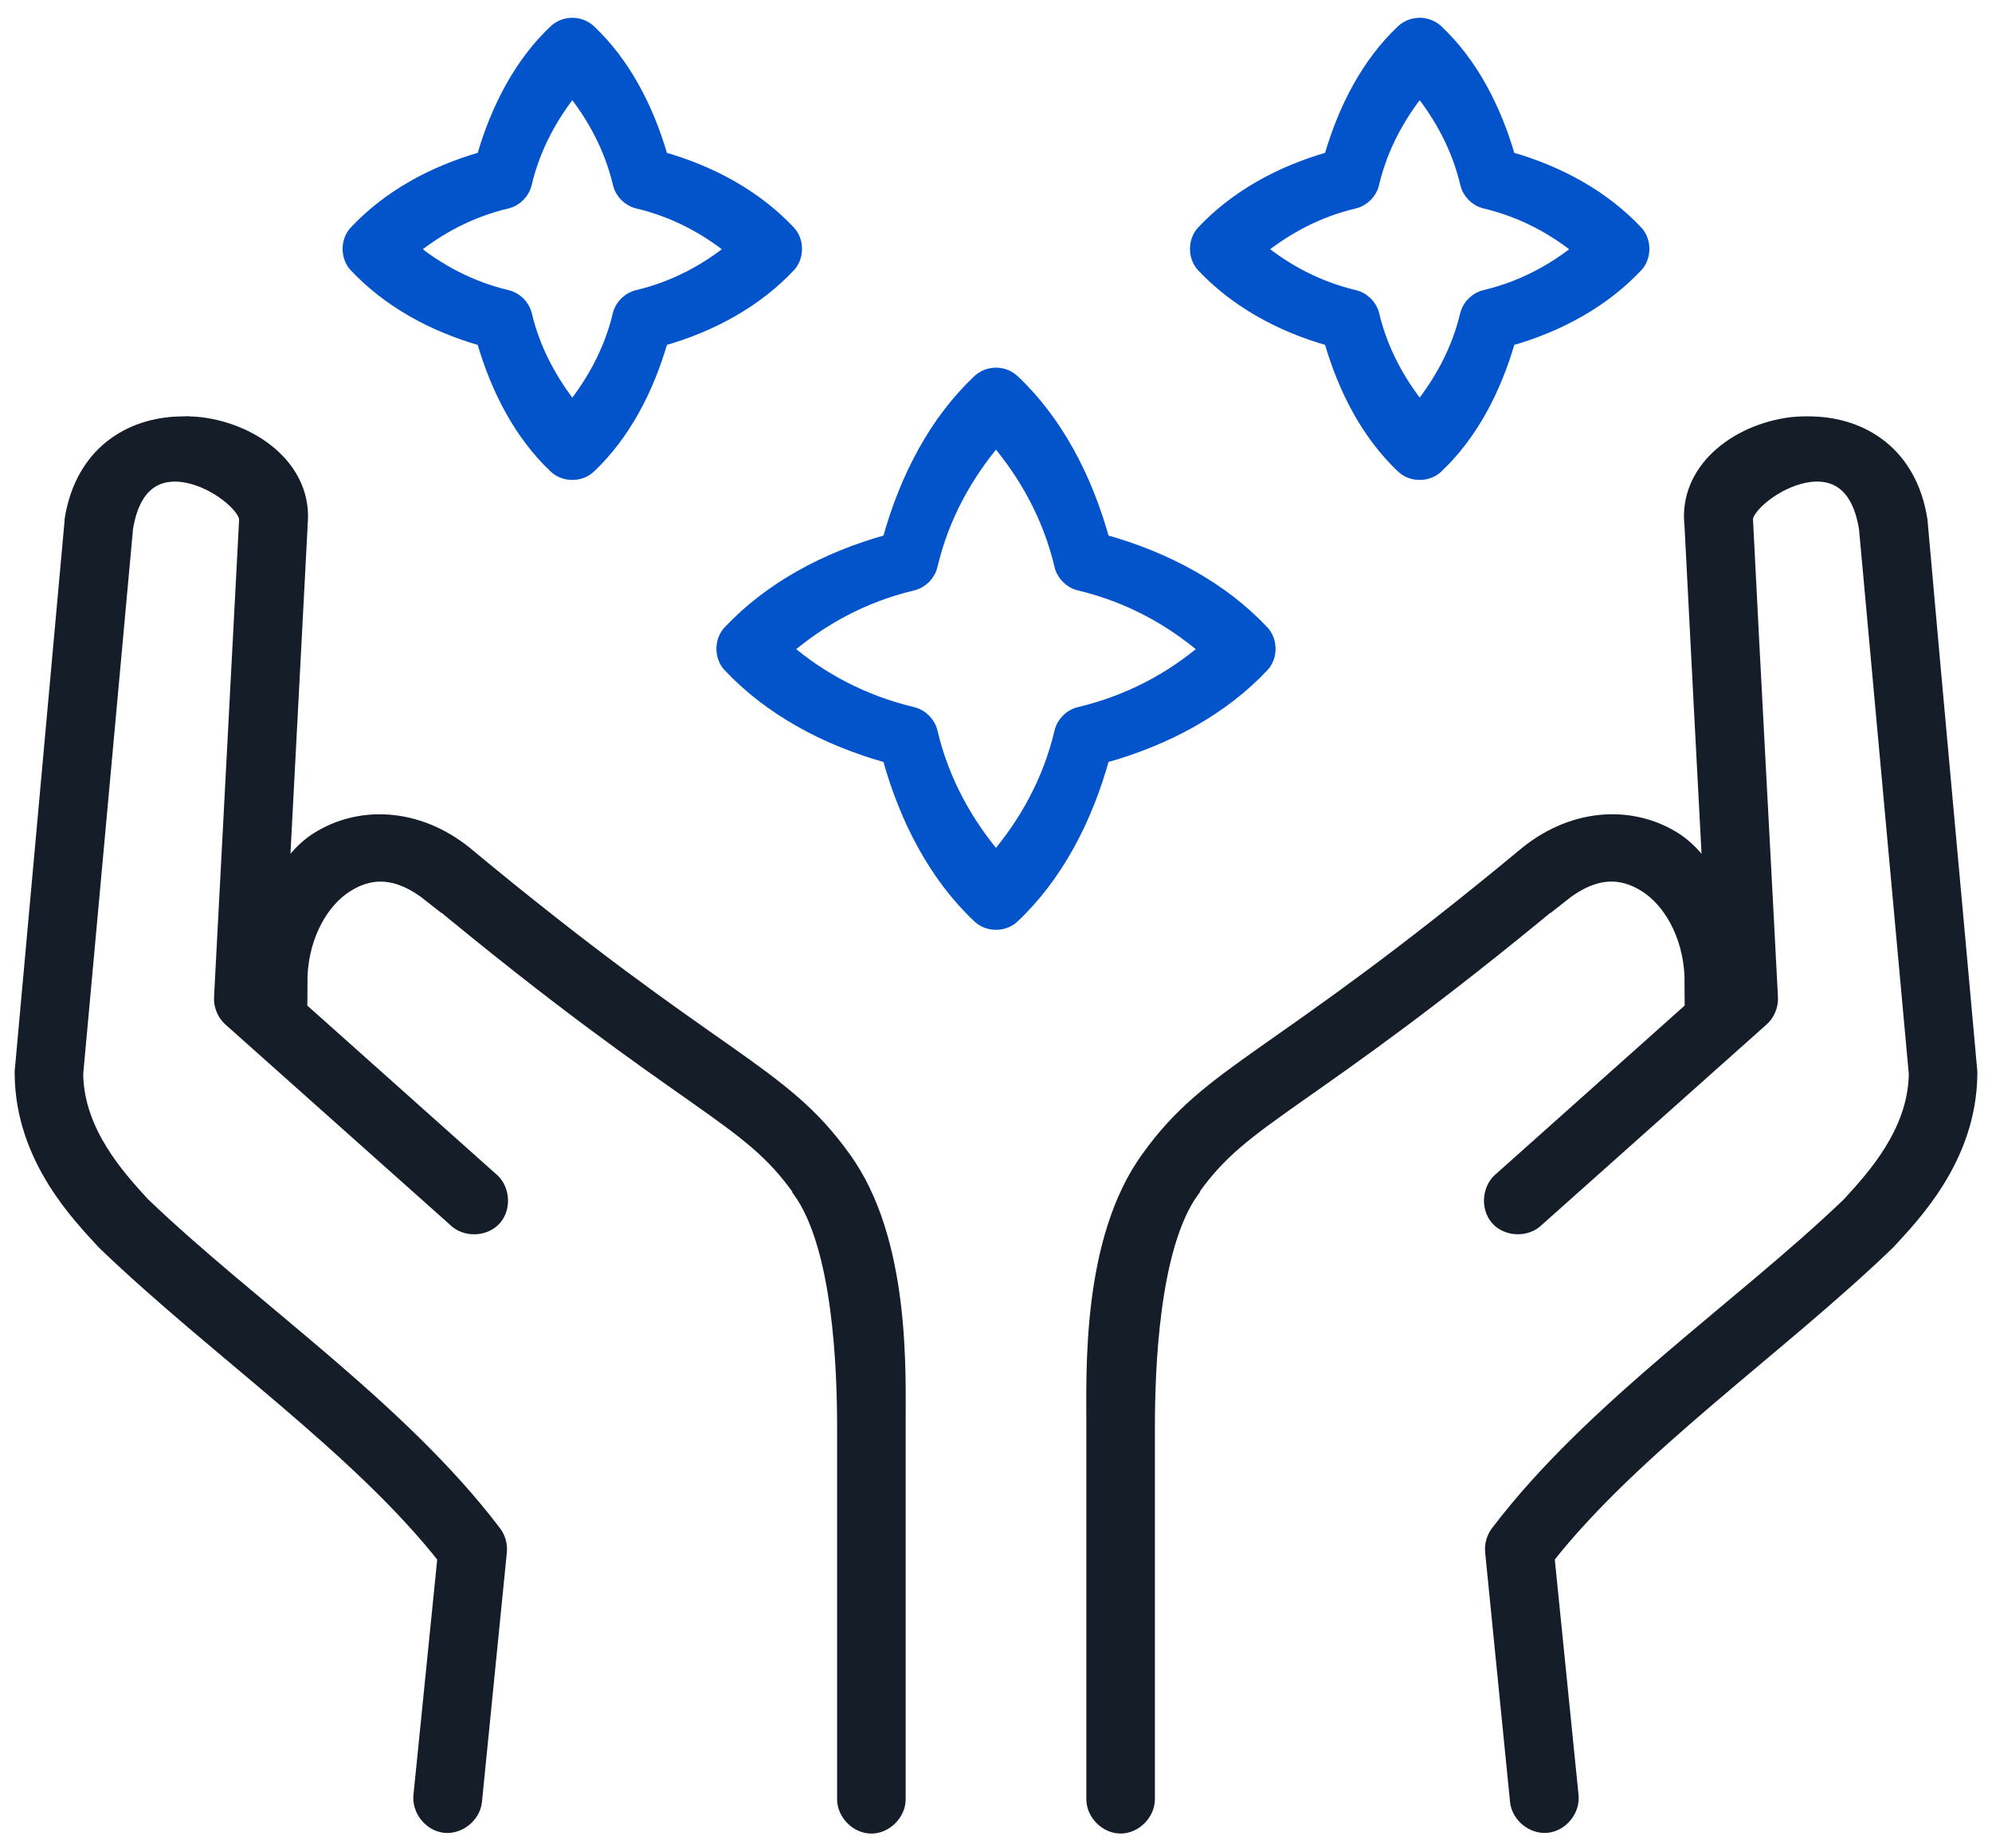 <?xml version="1.0" encoding="UTF-8"?> <svg xmlns="http://www.w3.org/2000/svg" xmlns:xlink="http://www.w3.org/1999/xlink" width="83px" height="77px" viewBox="0 0 83 77" version="1.1"><title>icon-values</title><g id="Design" stroke="none" stroke-width="1" fill="none" fill-rule="evenodd"><g id="Careers-v6-D" transform="translate(-251, -1672)"><g id="Group-41" transform="translate(165, 1482)"><g id="Group-12" transform="translate(0, 191)"><g id="icon-values" transform="translate(87, 0)"><path d="M74.509,16.739 C74.22,16.732 73.919,16.735 73.632,16.771 C71.379,17.06 69.324,18.661 69.576,20.871 C69.826,25.861 70.093,30.85 70.355,35.839 C69.894,35.147 69.409,34.481 68.733,34.049 C67.033,32.966 64.68,33.022 62.696,34.602 C57.347,39.043 54.079,41.279 51.826,42.868 C49.572,44.455 48.23,45.466 46.925,47.293 C44.438,50.693 44.662,56.236 44.654,58.323 L44.654,73.943 C44.646,74.492 45.143,74.998 45.692,74.998 C46.241,74.998 46.738,74.492 46.731,73.943 L46.731,58.323 C46.739,56.177 46.874,50.905 48.613,48.529 C48.613,48.519 48.613,48.508 48.613,48.497 C49.739,46.92 50.787,46.138 53.026,44.56 C55.265,42.983 58.592,40.682 63.994,36.197 L63.994,36.229 C65.425,35.089 66.603,35.152 67.629,35.807 C68.655,36.461 69.483,37.86 69.576,39.614 C69.576,40.512 69.587,40.372 69.587,41.066 L61.626,48.171 C61.165,48.512 61.083,49.264 61.461,49.696 C61.838,50.128 62.59,50.146 62.989,49.734 L72.334,41.403 C72.574,41.196 72.709,40.873 72.692,40.558 C72.35,33.933 71.984,27.294 71.653,20.677 C71.502,19.634 76.145,16.572 76.846,21.002 L78.922,43.714 L78.922,43.812 C78.857,46.244 77.136,48.111 76.131,49.213 C76.115,49.23 76.082,49.261 76.067,49.277 C71.597,53.555 65.41,57.731 61.496,62.878 C61.329,63.087 61.245,63.361 61.268,63.627 L62.307,74.04 C62.365,74.585 62.915,75.029 63.46,74.969 C64.004,74.909 64.445,74.357 64.384,73.811 L63.379,63.854 C67.013,59.23 72.981,55.139 77.559,50.742 C77.582,50.721 77.604,50.699 77.624,50.677 C78.568,49.641 80.971,47.238 80.999,43.746 C81,43.714 81,43.682 80.999,43.648 C80.312,35.992 79.597,28.329 78.922,20.675 C78.489,17.943 76.529,16.79 74.509,16.739 Z M6.491,16.739 C4.471,16.791 2.51,17.943 2.078,20.677 C2.076,20.698 2.076,20.719 2.078,20.741 L0.001,43.648 C-0,43.68 -0,43.714 0.001,43.746 C0.029,47.238 2.432,49.641 3.376,50.677 C3.396,50.7 3.418,50.722 3.44,50.742 C8.019,55.14 13.987,59.231 17.621,63.855 L16.616,73.811 C16.555,74.357 16.996,74.909 17.54,74.97 C18.085,75.029 18.634,74.585 18.693,74.04 L19.732,63.627 C19.755,63.361 19.671,63.087 19.504,62.879 C15.59,57.731 9.403,53.555 4.933,49.277 C4.913,49.255 4.889,49.233 4.868,49.213 C3.864,48.112 2.142,46.244 2.078,43.812 L2.078,43.747 C2.078,43.736 2.078,43.725 2.078,43.715 L4.154,21.003 C4.855,16.573 9.498,19.635 9.347,20.678 C9.345,20.71 9.345,20.742 9.347,20.774 L8.308,40.559 C8.291,40.875 8.426,41.197 8.666,41.404 L18.011,49.735 C18.41,50.148 19.162,50.129 19.539,49.697 C19.917,49.265 19.835,48.514 19.374,48.173 L11.414,41.068 C11.414,40.709 11.424,40.333 11.424,39.615 C11.517,37.861 12.344,36.462 13.371,35.808 C14.397,35.153 15.575,35.091 17.006,36.231 L17.006,36.198 C22.408,40.683 25.735,42.984 27.974,44.561 C30.213,46.139 31.26,46.921 32.387,48.498 C32.386,48.509 32.386,48.52 32.387,48.53 C34.126,50.907 34.261,56.178 34.269,58.325 L34.269,73.944 C34.262,74.494 34.759,75 35.308,75 C35.856,75 36.354,74.494 36.346,73.944 L36.346,58.325 C36.338,56.237 36.562,50.694 34.075,47.294 C32.77,45.467 31.428,44.457 29.174,42.869 C26.921,41.282 23.652,39.044 18.304,34.603 C16.32,33.023 13.967,32.967 12.267,34.051 C11.591,34.482 11.106,35.149 10.645,35.841 L11.424,20.97 L11.424,20.938 C11.427,20.915 11.421,20.895 11.424,20.872 C11.676,18.662 9.621,17.061 7.368,16.772 C7.081,16.736 6.78,16.733 6.491,16.74 L6.491,16.739 Z" id="Fill-1" fill="#151D29"></path><path d="M74.509,16.739 C74.22,16.732 73.919,16.735 73.632,16.771 C71.379,17.06 69.324,18.661 69.576,20.871 C69.826,25.861 70.093,30.85 70.355,35.839 C69.894,35.147 69.409,34.481 68.733,34.049 C67.033,32.966 64.68,33.022 62.696,34.602 C57.347,39.043 54.079,41.279 51.826,42.868 C49.572,44.455 48.23,45.466 46.925,47.293 C44.438,50.693 44.662,56.236 44.654,58.323 L44.654,73.943 C44.646,74.492 45.143,74.998 45.692,74.998 C46.241,74.998 46.738,74.492 46.731,73.943 L46.731,58.323 C46.739,56.177 46.874,50.905 48.613,48.529 C48.613,48.519 48.613,48.508 48.613,48.497 C49.739,46.92 50.787,46.138 53.026,44.56 C55.265,42.983 58.592,40.682 63.994,36.197 L63.994,36.229 C65.425,35.089 66.603,35.152 67.629,35.807 C68.655,36.461 69.483,37.86 69.576,39.614 C69.576,40.512 69.587,40.372 69.587,41.066 L61.626,48.171 C61.165,48.512 61.083,49.264 61.461,49.696 C61.838,50.128 62.59,50.146 62.989,49.734 L72.334,41.403 C72.574,41.196 72.709,40.873 72.692,40.558 C72.35,33.933 71.984,27.294 71.653,20.677 C71.502,19.634 76.145,16.572 76.846,21.002 L78.922,43.714 L78.922,43.812 C78.857,46.244 77.136,48.111 76.131,49.213 C76.115,49.23 76.082,49.261 76.067,49.277 C71.597,53.555 65.41,57.731 61.496,62.878 C61.329,63.087 61.245,63.361 61.268,63.627 L62.307,74.04 C62.365,74.585 62.915,75.029 63.46,74.969 C64.004,74.909 64.445,74.357 64.384,73.811 L63.379,63.854 C67.013,59.23 72.981,55.139 77.559,50.742 C77.582,50.721 77.604,50.699 77.624,50.677 C78.568,49.641 80.971,47.238 80.999,43.746 C81,43.714 81,43.682 80.999,43.648 C80.312,35.992 79.597,28.329 78.922,20.675 C78.489,17.943 76.529,16.79 74.509,16.739 L74.509,16.739 Z M6.491,16.739 C4.471,16.791 2.51,17.943 2.078,20.677 C2.076,20.698 2.076,20.719 2.078,20.741 L0.001,43.648 C-0,43.68 -0,43.714 0.001,43.746 C0.029,47.238 2.432,49.641 3.376,50.677 C3.396,50.7 3.418,50.722 3.44,50.742 C8.019,55.14 13.987,59.231 17.621,63.855 L16.616,73.811 C16.555,74.357 16.996,74.909 17.54,74.97 C18.085,75.029 18.634,74.585 18.693,74.04 L19.732,63.627 C19.755,63.361 19.671,63.087 19.504,62.879 C15.59,57.731 9.403,53.555 4.933,49.277 C4.913,49.255 4.889,49.233 4.868,49.213 C3.864,48.112 2.142,46.244 2.078,43.812 L2.078,43.747 C2.078,43.736 2.078,43.725 2.078,43.715 L4.154,21.003 C4.855,16.573 9.498,19.635 9.347,20.678 C9.345,20.71 9.345,20.742 9.347,20.774 L8.308,40.559 C8.291,40.875 8.426,41.197 8.666,41.404 L18.011,49.735 C18.41,50.148 19.162,50.129 19.539,49.697 C19.917,49.265 19.835,48.514 19.374,48.173 L11.414,41.068 C11.414,40.709 11.424,40.333 11.424,39.615 C11.517,37.861 12.344,36.462 13.371,35.808 C14.397,35.153 15.575,35.091 17.006,36.231 L17.006,36.198 C22.408,40.683 25.735,42.984 27.974,44.561 C30.213,46.139 31.26,46.921 32.387,48.498 C32.386,48.509 32.386,48.52 32.387,48.53 C34.126,50.907 34.261,56.178 34.269,58.325 L34.269,73.944 C34.262,74.494 34.759,75 35.308,75 C35.856,75 36.354,74.494 36.346,73.944 L36.346,58.325 C36.338,56.237 36.562,50.694 34.075,47.294 C32.77,45.467 31.428,44.457 29.174,42.869 C26.921,41.282 23.652,39.044 18.304,34.603 C16.32,33.023 13.967,32.967 12.267,34.051 C11.591,34.482 11.106,35.149 10.645,35.841 L11.424,20.97 L11.424,20.938 C11.427,20.915 11.421,20.895 11.424,20.872 C11.676,18.662 9.621,17.061 7.368,16.772 C7.081,16.736 6.78,16.733 6.491,16.74 L6.491,16.739 Z" id="Stroke-3" stroke="#151D29" stroke-width="0.78"></path><path d="M25.572,11.338 C25.204,11.42 24.891,11.72 24.794,12.085 C24.427,13.633 23.703,14.911 22.846,15.991 C21.99,14.911 21.266,13.633 20.899,12.085 C20.802,11.72 20.489,11.42 20.12,11.338 C18.567,10.968 17.273,10.252 16.194,9.385 C17.274,8.515 18.563,7.803 20.12,7.432 C20.497,7.346 20.812,7.03 20.899,6.652 C21.266,5.104 21.99,3.826 22.846,2.747 C23.703,3.826 24.427,5.104 24.794,6.652 C24.881,7.03 25.195,7.346 25.572,7.432 C27.13,7.803 28.419,8.515 29.499,9.385 C28.42,10.252 27.126,10.968 25.572,11.338 M31.901,8.67 C30.537,7.212 28.684,6.173 26.579,5.578 C25.982,3.497 24.997,1.625 23.561,0.274 C23.328,0.061 22.995,-0.038 22.684,0.014 C22.48,0.043 22.285,0.136 22.132,0.274 C20.696,1.625 19.711,3.497 19.114,5.578 C17.009,6.173 15.155,7.212 13.792,8.67 C13.45,9.048 13.45,9.69 13.792,10.069 C15.155,11.526 17.009,12.565 19.114,13.159 C19.711,15.241 20.696,17.112 22.132,18.464 C22.513,18.825 23.18,18.825 23.561,18.464 C24.997,17.112 25.982,15.241 26.579,13.159 C28.684,12.565 30.537,11.526 31.901,10.069 C32.242,9.69 32.242,9.048 31.901,8.67" id="Fill-5" fill="#0353CB"></path><path d="M25.572,11.338 C25.204,11.42 24.891,11.72 24.794,12.085 C24.427,13.633 23.703,14.911 22.846,15.991 C21.99,14.911 21.266,13.633 20.899,12.085 C20.802,11.72 20.489,11.42 20.12,11.338 C18.567,10.968 17.273,10.252 16.194,9.385 C17.274,8.515 18.563,7.803 20.12,7.432 C20.497,7.346 20.812,7.03 20.899,6.652 C21.266,5.104 21.99,3.826 22.846,2.747 C23.703,3.826 24.427,5.104 24.794,6.652 C24.881,7.03 25.195,7.346 25.572,7.432 C27.13,7.803 28.419,8.515 29.499,9.385 C28.42,10.252 27.126,10.968 25.572,11.338 Z M31.901,8.67 C30.537,7.212 28.684,6.173 26.579,5.578 C25.982,3.497 24.997,1.625 23.561,0.274 C23.328,0.061 22.995,-0.038 22.684,0.014 C22.48,0.043 22.285,0.136 22.132,0.274 C20.696,1.625 19.711,3.497 19.114,5.578 C17.009,6.173 15.155,7.212 13.792,8.67 C13.45,9.048 13.45,9.69 13.792,10.069 C15.155,11.526 17.009,12.565 19.114,13.159 C19.711,15.241 20.696,17.112 22.132,18.464 C22.513,18.825 23.18,18.825 23.561,18.464 C24.997,17.112 25.982,15.241 26.579,13.159 C28.684,12.565 30.537,11.526 31.901,10.069 C32.242,9.69 32.242,9.048 31.901,8.67 Z" id="Stroke-7" stroke="#0353CB" stroke-width="0.52"></path><path d="M60.879,11.338 C60.511,11.42 60.198,11.72 60.101,12.085 C59.734,13.633 59.01,14.911 58.153,15.991 C57.297,14.911 56.573,13.633 56.206,12.085 C56.109,11.72 55.796,11.42 55.427,11.338 C53.874,10.968 52.58,10.252 51.501,9.385 C52.581,8.515 53.87,7.803 55.427,7.432 C55.804,7.346 56.119,7.03 56.206,6.652 C56.573,5.104 57.297,3.826 58.153,2.747 C59.01,3.826 59.734,5.104 60.101,6.652 C60.188,7.03 60.502,7.346 60.879,7.432 C62.437,7.803 63.726,8.515 64.806,9.385 C63.727,10.252 62.433,10.968 60.879,11.338 M67.208,8.67 C65.844,7.212 63.991,6.173 61.886,5.578 C61.289,3.497 60.304,1.625 58.868,0.274 C58.635,0.061 58.302,-0.038 57.991,0.014 C57.787,0.043 57.592,0.136 57.439,0.274 C56.003,1.625 55.018,3.497 54.421,5.578 C52.316,6.173 50.462,7.212 49.099,8.67 C48.757,9.048 48.757,9.69 49.099,10.069 C50.462,11.526 52.316,12.565 54.421,13.159 C55.018,15.241 56.003,17.112 57.439,18.464 C57.82,18.825 58.487,18.825 58.868,18.464 C60.304,17.112 61.289,15.241 61.886,13.159 C63.991,12.565 65.844,11.526 67.208,10.069 C67.55,9.69 67.55,9.048 67.208,8.67" id="Fill-9" fill="#0353CB"></path><path d="M60.879,11.338 C60.511,11.42 60.198,11.72 60.101,12.085 C59.734,13.633 59.01,14.911 58.153,15.991 C57.297,14.911 56.573,13.633 56.206,12.085 C56.109,11.72 55.796,11.42 55.427,11.338 C53.874,10.968 52.58,10.252 51.501,9.385 C52.581,8.515 53.87,7.803 55.427,7.432 C55.804,7.346 56.119,7.03 56.206,6.652 C56.573,5.104 57.297,3.826 58.153,2.747 C59.01,3.826 59.734,5.104 60.101,6.652 C60.188,7.03 60.502,7.346 60.879,7.432 C62.437,7.803 63.726,8.515 64.806,9.385 C63.727,10.252 62.433,10.968 60.879,11.338 Z M67.208,8.67 C65.844,7.212 63.991,6.173 61.886,5.578 C61.289,3.497 60.304,1.625 58.868,0.274 C58.635,0.061 58.302,-0.038 57.991,0.014 C57.787,0.043 57.592,0.136 57.439,0.274 C56.003,1.625 55.018,3.497 54.421,5.578 C52.316,6.173 50.462,7.212 49.099,8.67 C48.757,9.048 48.757,9.69 49.099,10.069 C50.462,11.526 52.316,12.565 54.421,13.159 C55.018,15.241 56.003,17.112 57.439,18.464 C57.82,18.825 58.487,18.825 58.868,18.464 C60.304,17.112 61.289,15.241 61.886,13.159 C63.991,12.565 65.844,11.526 67.208,10.069 C67.55,9.69 67.55,9.048 67.208,8.67 Z" id="Stroke-11" stroke="#0353CB" stroke-width="0.52"></path><path d="M43.972,28.713 C43.595,28.801 43.281,29.116 43.193,29.494 C42.698,31.585 41.699,33.314 40.499,34.733 C39.3,33.314 38.301,31.585 37.807,29.494 C37.719,29.116 37.405,28.801 37.028,28.713 C34.932,28.214 33.188,27.256 31.77,26.046 C33.19,24.83 34.928,23.845 37.028,23.345 C37.405,23.257 37.719,22.941 37.807,22.563 C38.301,20.473 39.3,18.744 40.499,17.325 C41.699,18.744 42.698,20.473 43.193,22.563 C43.281,22.941 43.595,23.257 43.972,23.345 C46.072,23.845 47.81,24.83 49.229,26.046 C47.811,27.256 46.067,28.214 43.972,28.713 M51.631,25.329 C49.944,23.526 47.607,22.249 44.978,21.523 C44.253,18.889 43.011,16.541 41.214,14.852 C40.981,14.637 40.649,14.538 40.337,14.591 C40.133,14.621 39.939,14.712 39.786,14.852 C37.988,16.541 36.746,18.889 36.022,21.523 C33.393,22.249 31.056,23.526 29.369,25.329 C29.026,25.708 29.026,26.35 29.369,26.729 C31.055,28.531 33.393,29.808 36.022,30.535 C36.746,33.168 37.988,35.516 39.786,37.206 C40.167,37.567 40.833,37.567 41.214,37.206 C43.011,35.516 44.253,33.168 44.978,30.535 C47.606,29.808 49.945,28.531 51.631,26.729 C51.974,26.35 51.974,25.708 51.631,25.329" id="Fill-13" fill="#0353CB"></path><path d="M43.972,28.713 C43.595,28.801 43.281,29.116 43.193,29.494 C42.698,31.585 41.699,33.314 40.499,34.733 C39.3,33.314 38.301,31.585 37.807,29.494 C37.719,29.116 37.405,28.801 37.028,28.713 C34.932,28.214 33.188,27.256 31.77,26.046 C33.19,24.83 34.928,23.845 37.028,23.345 C37.405,23.257 37.719,22.941 37.807,22.563 C38.301,20.473 39.3,18.744 40.499,17.325 C41.699,18.744 42.698,20.473 43.193,22.563 C43.281,22.941 43.595,23.257 43.972,23.345 C46.072,23.845 47.81,24.83 49.229,26.046 C47.811,27.256 46.067,28.214 43.972,28.713 Z M51.631,25.329 C49.944,23.526 47.607,22.249 44.978,21.523 C44.253,18.889 43.011,16.541 41.214,14.852 C40.981,14.637 40.649,14.538 40.337,14.591 C40.133,14.621 39.939,14.712 39.786,14.852 C37.988,16.541 36.746,18.889 36.022,21.523 C33.393,22.249 31.056,23.526 29.369,25.329 C29.026,25.708 29.026,26.35 29.369,26.729 C31.055,28.531 33.393,29.808 36.022,30.535 C36.746,33.168 37.988,35.516 39.786,37.206 C40.167,37.567 40.833,37.567 41.214,37.206 C43.011,35.516 44.253,33.168 44.978,30.535 C47.606,29.808 49.945,28.531 51.631,26.729 C51.974,26.35 51.974,25.708 51.631,25.329 Z" id="Stroke-15" stroke="#0353CB" stroke-width="0.52"></path></g></g></g></g></g></svg> 